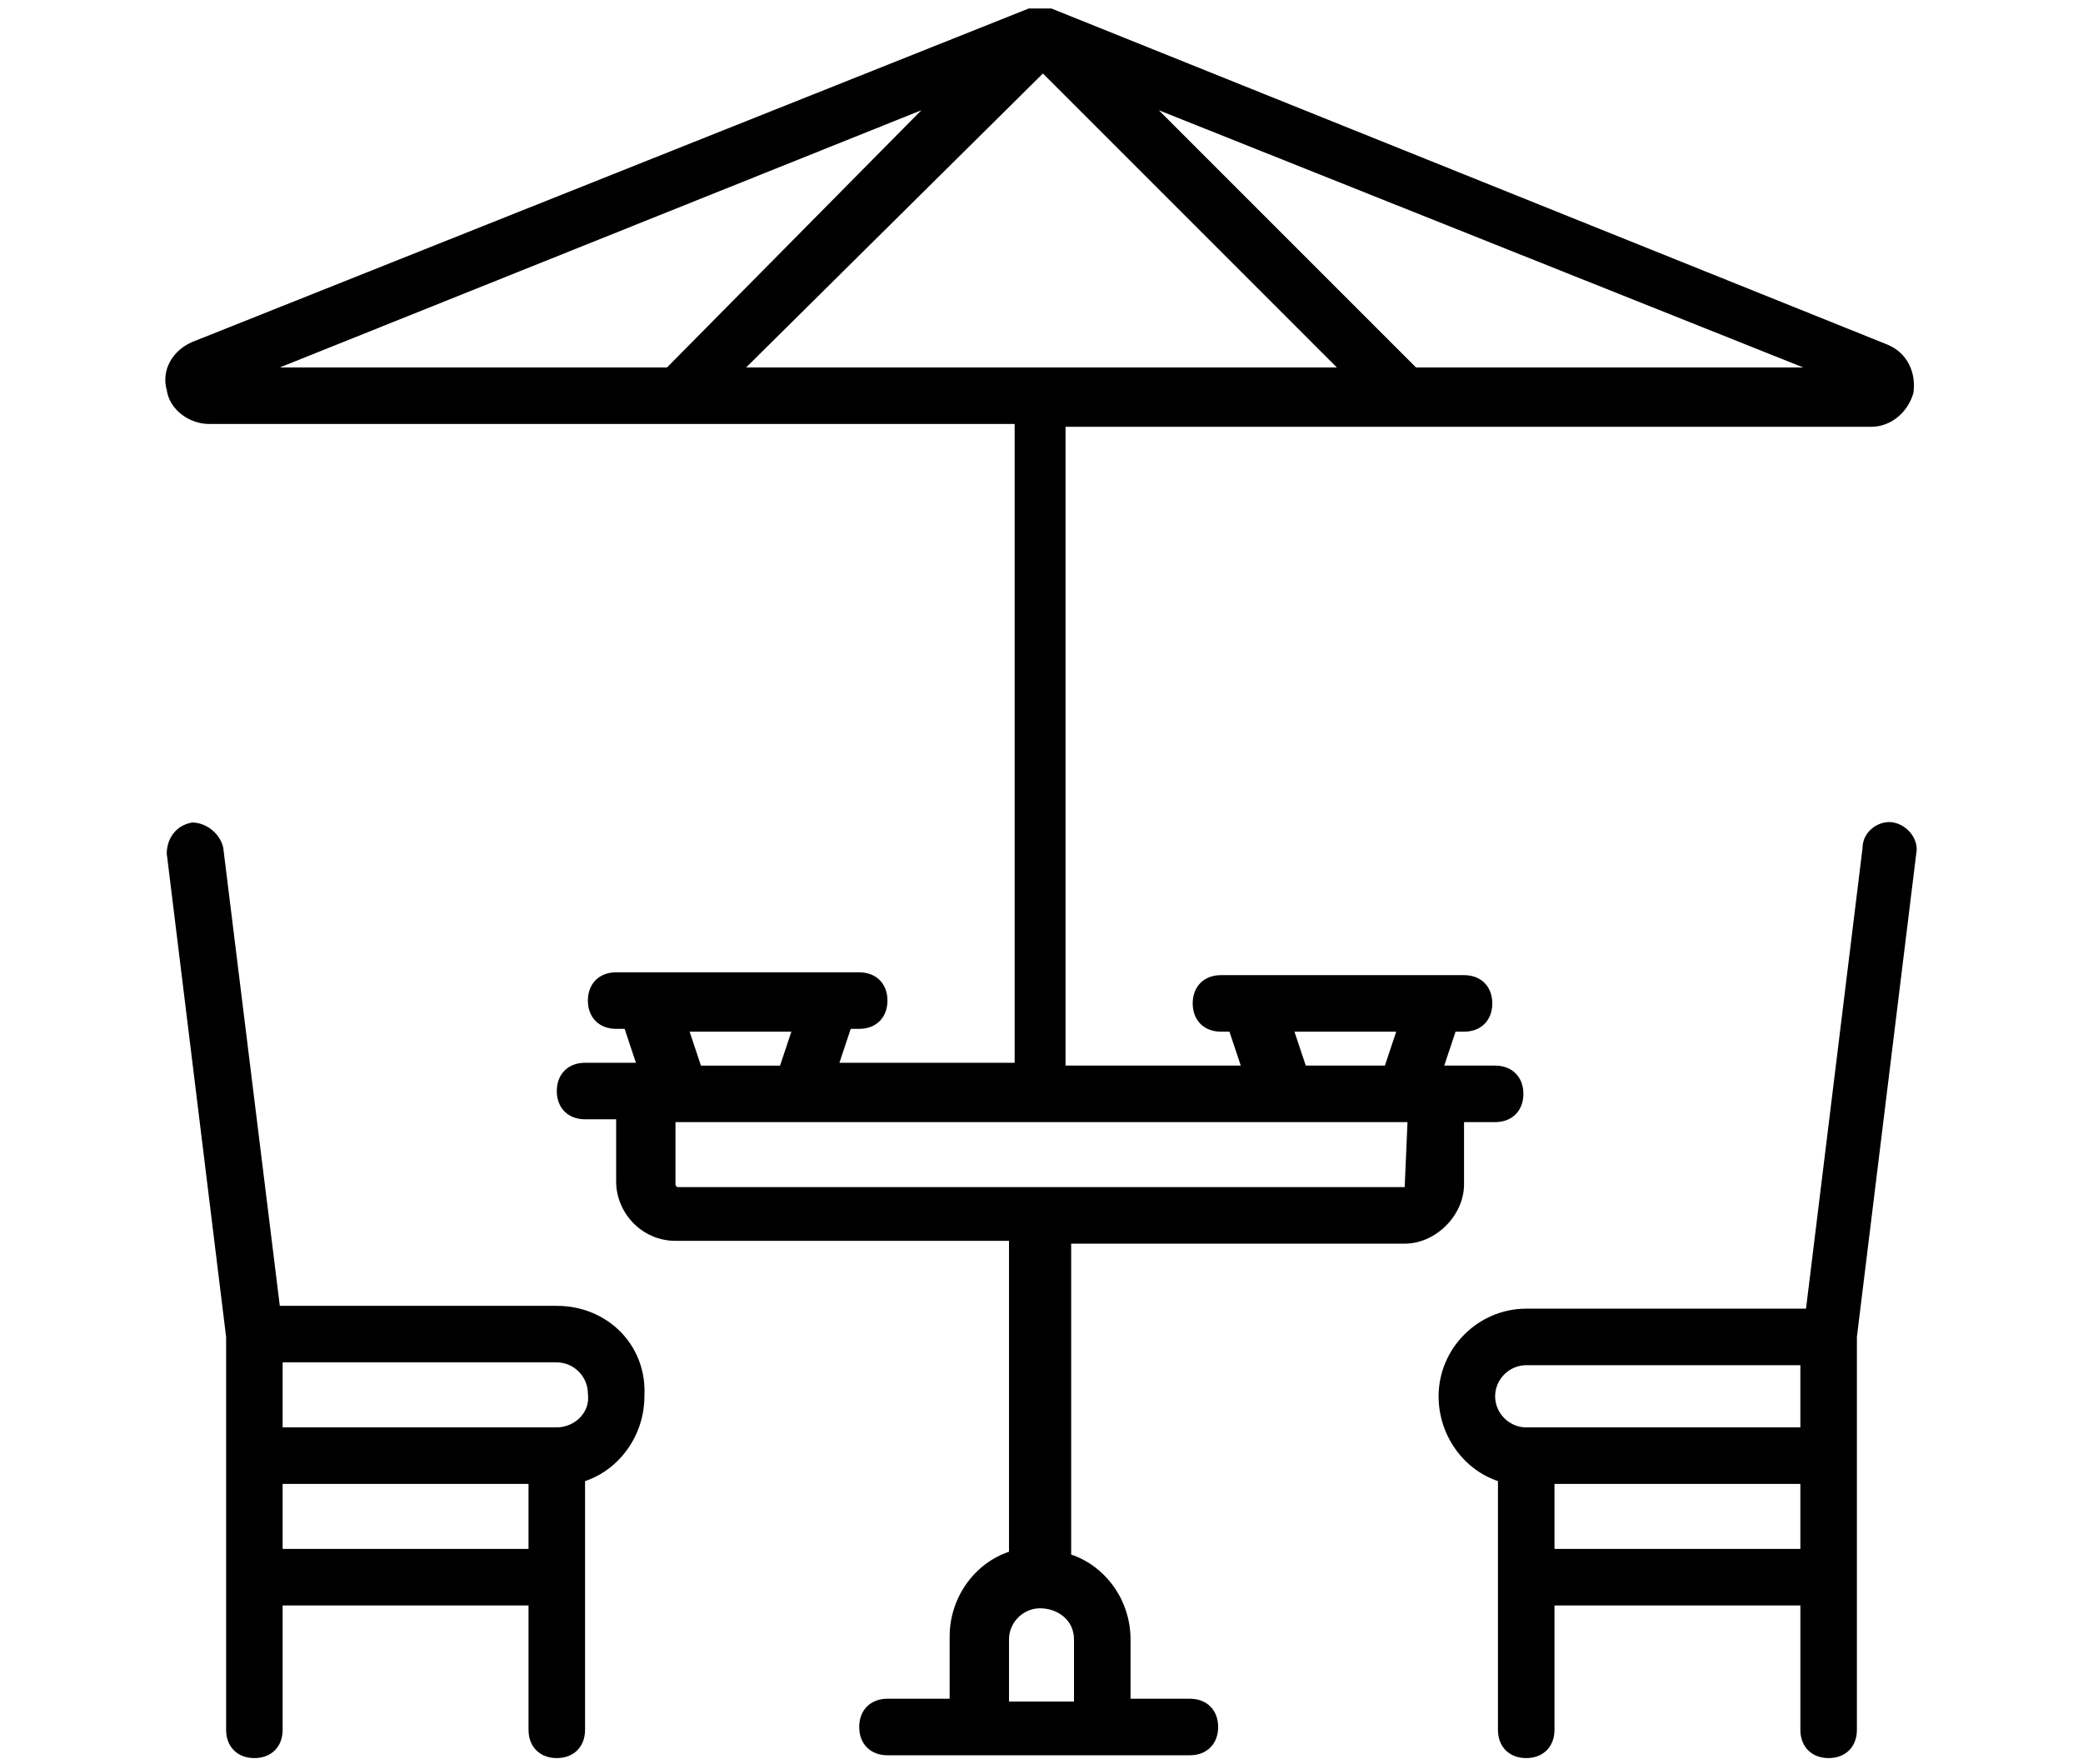 <?xml version="1.0" encoding="utf-8"?>
<!-- Generator: Adobe Illustrator 27.4.1, SVG Export Plug-In . SVG Version: 6.00 Build 0)  -->
<svg version="1.1" id="Ebene_1" xmlns="http://www.w3.org/2000/svg" xmlns:xlink="http://www.w3.org/1999/xlink" x="0px" y="0px"
	 width="73.7px" height="62.4px" viewBox="0 0 73.7 62.4" style="enable-background:new 0 0 73.7 62.4;" xml:space="preserve">
<g>
	<path d="M51.8,41.9v-2.2h1.1c0.6,0,1-0.4,1-1c0-0.6-0.4-1-1-1h-1.8l0.4-1.2h0.3c0.6,0,1-0.4,1-1c0-0.6-0.4-1-1-1h-8.6
		c-0.6,0-1,0.4-1,1c0,0.6,0.4,1,1,1h0.3l0.4,1.2h-6.2V15.1h28.5c0.7,0,1.3-0.5,1.5-1.2c0.1-0.7-0.2-1.4-0.9-1.7L37.2,0.3
		c0,0-0.1,0-0.1,0l0,0c0,0-0.1,0-0.1,0c0,0,0,0,0,0c0,0,0,0-0.1,0c0,0-0.1,0-0.1,0l0,0c0,0-0.1,0-0.1,0c0,0,0,0-0.1,0c0,0,0,0,0,0
		c0,0-0.1,0-0.1,0l0,0c0,0-0.1,0-0.1,0L6.8,12.1c-0.7,0.3-1.1,1-0.9,1.7c0.1,0.7,0.8,1.2,1.5,1.2h28.5v22.6h-6.2l0.4-1.2h0.3
		c0.6,0,1-0.4,1-1s-0.4-1-1-1h-8.6c-0.6,0-1,0.4-1,1s0.4,1,1,1h0.3l0.4,1.2h-1.8c-0.6,0-1,0.4-1,1s0.4,1,1,1h1.1v2.2
		c0,1.1,0.9,2.1,2.1,2.1h11.8v11c-1.2,0.4-2.1,1.6-2.1,3v2.2h-2.2c-0.6,0-1,0.4-1,1s0.4,1,1,1h10.7c0.6,0,1-0.4,1-1s-0.4-1-1-1H40
		V58c0-1.4-0.9-2.6-2.1-3V44h11.8v0C50.8,44,51.8,43,51.8,41.9z M49.4,36.5L49,37.7h-2.8l-0.4-1.2H49.4z M63.8,13H50.1L41,3.9
		C41,3.9,63.8,13,63.8,13z M9.9,13l22.7-9.1L23.6,13C23.6,13,9.9,13,9.9,13z M26.4,13L36.9,2.6L47.3,13C47.3,13,26.4,13,26.4,13z
		 M28,36.5l-0.4,1.2h-2.8l-0.4-1.2H28z M38,58v2.2h-2.3V58c0-0.6,0.5-1.1,1.1-1.1S38,57.3,38,58z M49.7,42H24c0,0-0.1,0-0.1-0.1
		v-2.2H24l0,0l0,0h25.7l0,0l0,0h0.1L49.7,42C49.8,41.9,49.7,42,49.7,42z M19.7,46.2H9.9L7.9,30c-0.1-0.5-0.6-0.9-1.1-0.9
		c-0.6,0.1-0.9,0.6-0.9,1.1c0,0,0,0,0,0L8,47.3v13.9c0,0.6,0.4,1,1,1c0.6,0,1-0.4,1-1v-4.4h8.7v4.4c0,0.6,0.4,1,1,1c0.6,0,1-0.4,1-1
		v-8.8c1.2-0.4,2.1-1.6,2.1-3C22.9,47.6,21.5,46.2,19.7,46.2z M18.7,54.8H10v-2.3h8.7V54.8z M19.7,50.5H10v-2.3h9.7
		c0.6,0,1.1,0.5,1.1,1.1C20.9,50,20.3,50.5,19.7,50.5z M67,29.1c-0.5-0.1-1.1,0.3-1.1,0.9c0,0,0,0,0,0l-2,16.3H54
		c-1.7,0-3.1,1.4-3.1,3.1c0,1.4,0.9,2.6,2.1,3v8.8c0,0.6,0.4,1,1,1c0.6,0,1-0.4,1-1v-4.4h8.7v4.4c0,0.6,0.4,1,1,1c0.6,0,1-0.4,1-1
		V47.3l2.1-17.1C67.9,29.7,67.5,29.2,67,29.1z M63.7,54.8H55v-2.3h8.7V54.8z M63.7,50.5H54c-0.6,0-1.1-0.5-1.1-1.1
		c0-0.6,0.5-1.1,1.1-1.1h9.7V50.5z"/>
</g>
</svg>
